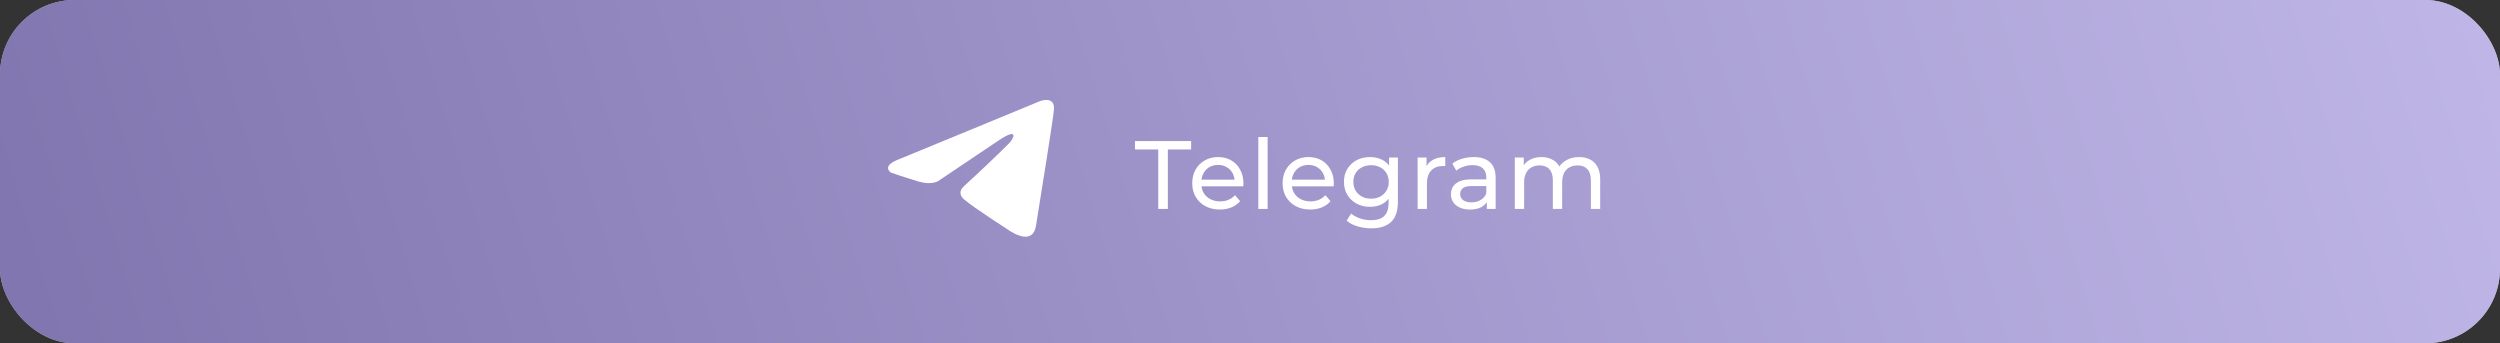 <?xml version="1.0" encoding="UTF-8"?> <svg xmlns="http://www.w3.org/2000/svg" width="335" height="46" viewBox="0 0 335 46" fill="none"><rect x="0" y="0" width="335" height="46" fill="#333333" stroke="none"/><rect width="335" height="46" rx="10" fill="#D9D9D9"></rect><rect width="335" height="46" rx="10" fill="black" fill-opacity="0.2"></rect><rect width="335" height="46" rx="10" fill="url(#paint0_linear_2666_58)"></rect><path d="M139.348 13.557C136.415 14.769 123.838 19.963 120.363 21.379C118.033 22.286 119.397 23.137 119.397 23.137C119.397 23.137 121.386 23.817 123.092 24.327C124.797 24.837 125.706 24.27 125.706 24.27L133.721 18.885C136.563 16.958 135.881 18.545 135.198 19.226C133.721 20.699 131.276 23.023 129.23 24.894C128.321 25.687 128.775 26.367 129.173 26.707C130.651 27.954 134.687 30.505 134.914 30.675C136.115 31.523 138.477 32.743 138.836 30.165L140.257 21.266C140.712 18.262 141.166 15.485 141.223 14.691C141.394 12.764 139.348 13.557 139.348 13.557Z" fill="white"></path><path d="M155.205 28V20.031H152.085V18.9H159.612V20.031H156.492V28H155.205ZM163.463 28.078C162.726 28.078 162.076 27.926 161.513 27.623C160.958 27.32 160.525 26.904 160.213 26.375C159.91 25.846 159.758 25.24 159.758 24.555C159.758 23.87 159.905 23.264 160.2 22.735C160.503 22.206 160.915 21.795 161.435 21.5C161.964 21.197 162.557 21.045 163.216 21.045C163.883 21.045 164.473 21.192 164.984 21.487C165.495 21.782 165.894 22.198 166.18 22.735C166.475 23.264 166.622 23.883 166.622 24.594C166.622 24.646 166.618 24.707 166.609 24.776C166.609 24.845 166.605 24.91 166.596 24.971H160.733V24.074H165.946L165.439 24.386C165.448 23.944 165.357 23.55 165.166 23.203C164.975 22.856 164.711 22.588 164.373 22.397C164.044 22.198 163.658 22.098 163.216 22.098C162.783 22.098 162.397 22.198 162.059 22.397C161.721 22.588 161.457 22.861 161.266 23.216C161.075 23.563 160.98 23.961 160.98 24.412V24.62C160.98 25.079 161.084 25.491 161.292 25.855C161.509 26.21 161.808 26.488 162.189 26.687C162.57 26.886 163.008 26.986 163.502 26.986C163.909 26.986 164.278 26.917 164.607 26.778C164.945 26.639 165.24 26.431 165.491 26.154L166.18 26.96C165.868 27.324 165.478 27.601 165.01 27.792C164.551 27.983 164.035 28.078 163.463 28.078ZM168.615 28V18.354H169.863V28H168.615ZM175.574 28.078C174.837 28.078 174.187 27.926 173.624 27.623C173.069 27.32 172.636 26.904 172.324 26.375C172.021 25.846 171.869 25.24 171.869 24.555C171.869 23.87 172.016 23.264 172.311 22.735C172.614 22.206 173.026 21.795 173.546 21.5C174.075 21.197 174.668 21.045 175.327 21.045C175.994 21.045 176.584 21.192 177.095 21.487C177.606 21.782 178.005 22.198 178.291 22.735C178.586 23.264 178.733 23.883 178.733 24.594C178.733 24.646 178.729 24.707 178.72 24.776C178.72 24.845 178.716 24.91 178.707 24.971H172.844V24.074H178.057L177.55 24.386C177.559 23.944 177.468 23.55 177.277 23.203C177.086 22.856 176.822 22.588 176.484 22.397C176.155 22.198 175.769 22.098 175.327 22.098C174.894 22.098 174.508 22.198 174.17 22.397C173.832 22.588 173.568 22.861 173.377 23.216C173.186 23.563 173.091 23.961 173.091 24.412V24.62C173.091 25.079 173.195 25.491 173.403 25.855C173.62 26.21 173.919 26.488 174.3 26.687C174.681 26.886 175.119 26.986 175.613 26.986C176.02 26.986 176.389 26.917 176.718 26.778C177.056 26.639 177.351 26.431 177.602 26.154L178.291 26.96C177.979 27.324 177.589 27.601 177.121 27.792C176.662 27.983 176.146 28.078 175.574 28.078ZM183.742 30.6C183.109 30.6 182.494 30.509 181.896 30.327C181.307 30.154 180.826 29.902 180.453 29.573L181.051 28.611C181.372 28.888 181.766 29.105 182.234 29.261C182.702 29.426 183.192 29.508 183.703 29.508C184.518 29.508 185.116 29.317 185.497 28.936C185.878 28.555 186.069 27.974 186.069 27.194V25.738L186.199 24.373L186.134 22.995V21.11H187.317V27.064C187.317 28.277 187.014 29.17 186.407 29.742C185.8 30.314 184.912 30.6 183.742 30.6ZM183.586 27.714C182.919 27.714 182.321 27.575 181.792 27.298C181.272 27.012 180.856 26.618 180.544 26.115C180.241 25.612 180.089 25.032 180.089 24.373C180.089 23.706 180.241 23.125 180.544 22.631C180.856 22.128 181.272 21.738 181.792 21.461C182.321 21.184 182.919 21.045 183.586 21.045C184.175 21.045 184.713 21.166 185.198 21.409C185.683 21.643 186.069 22.007 186.355 22.501C186.65 22.995 186.797 23.619 186.797 24.373C186.797 25.118 186.65 25.738 186.355 26.232C186.069 26.726 185.683 27.099 185.198 27.35C184.713 27.593 184.175 27.714 183.586 27.714ZM183.729 26.622C184.188 26.622 184.596 26.527 184.951 26.336C185.306 26.145 185.584 25.881 185.783 25.543C185.991 25.205 186.095 24.815 186.095 24.373C186.095 23.931 185.991 23.541 185.783 23.203C185.584 22.865 185.306 22.605 184.951 22.423C184.596 22.232 184.188 22.137 183.729 22.137C183.27 22.137 182.858 22.232 182.494 22.423C182.139 22.605 181.857 22.865 181.649 23.203C181.45 23.541 181.35 23.931 181.35 24.373C181.35 24.815 181.45 25.205 181.649 25.543C181.857 25.881 182.139 26.145 182.494 26.336C182.858 26.527 183.27 26.622 183.729 26.622ZM189.962 28V21.11H191.158V22.982L191.041 22.514C191.231 22.037 191.552 21.673 192.003 21.422C192.453 21.171 193.008 21.045 193.667 21.045V22.254C193.615 22.245 193.563 22.241 193.511 22.241C193.467 22.241 193.424 22.241 193.381 22.241C192.713 22.241 192.185 22.44 191.795 22.839C191.405 23.238 191.21 23.814 191.21 24.568V28H189.962ZM199.234 28V26.544L199.169 26.271V23.788C199.169 23.259 199.013 22.852 198.701 22.566C198.398 22.271 197.938 22.124 197.323 22.124C196.916 22.124 196.517 22.193 196.127 22.332C195.737 22.462 195.408 22.64 195.139 22.865L194.619 21.929C194.974 21.643 195.399 21.426 195.893 21.279C196.396 21.123 196.92 21.045 197.466 21.045C198.411 21.045 199.139 21.275 199.65 21.734C200.161 22.193 200.417 22.895 200.417 23.84V28H199.234ZM196.972 28.078C196.461 28.078 196.01 27.991 195.62 27.818C195.239 27.645 194.944 27.406 194.736 27.103C194.528 26.791 194.424 26.44 194.424 26.05C194.424 25.677 194.511 25.339 194.684 25.036C194.866 24.733 195.156 24.49 195.555 24.308C195.962 24.126 196.508 24.035 197.193 24.035H199.377V24.932H197.245C196.621 24.932 196.201 25.036 195.984 25.244C195.767 25.452 195.659 25.703 195.659 25.998C195.659 26.336 195.793 26.609 196.062 26.817C196.331 27.016 196.703 27.116 197.18 27.116C197.648 27.116 198.055 27.012 198.402 26.804C198.757 26.596 199.013 26.293 199.169 25.894L199.416 26.752C199.251 27.159 198.961 27.484 198.545 27.727C198.129 27.961 197.605 28.078 196.972 28.078ZM211.605 21.045C212.16 21.045 212.65 21.153 213.074 21.37C213.499 21.587 213.828 21.916 214.062 22.358C214.305 22.8 214.426 23.359 214.426 24.035V28H213.178V24.178C213.178 23.511 213.022 23.008 212.71 22.67C212.398 22.332 211.961 22.163 211.397 22.163C210.981 22.163 210.617 22.25 210.305 22.423C209.993 22.596 209.751 22.852 209.577 23.19C209.413 23.528 209.33 23.948 209.33 24.451V28H208.082V24.178C208.082 23.511 207.926 23.008 207.614 22.67C207.311 22.332 206.873 22.163 206.301 22.163C205.894 22.163 205.534 22.25 205.222 22.423C204.91 22.596 204.668 22.852 204.494 23.19C204.321 23.528 204.234 23.948 204.234 24.451V28H202.986V21.11H204.182V22.943L203.987 22.475C204.204 22.024 204.538 21.673 204.988 21.422C205.439 21.171 205.963 21.045 206.561 21.045C207.22 21.045 207.788 21.21 208.264 21.539C208.741 21.86 209.053 22.349 209.2 23.008L208.693 22.8C208.901 22.271 209.265 21.847 209.785 21.526C210.305 21.205 210.912 21.045 211.605 21.045Z" fill="white"></path><defs><linearGradient id="paint0_linear_2666_58" x1="344.571" y1="24.643" x2="28.504" y2="120.551" gradientUnits="userSpaceOnUse"><stop stop-color="#C0B7E8"></stop><stop offset="1" stop-color="#8176AF"></stop></linearGradient></defs></svg> 